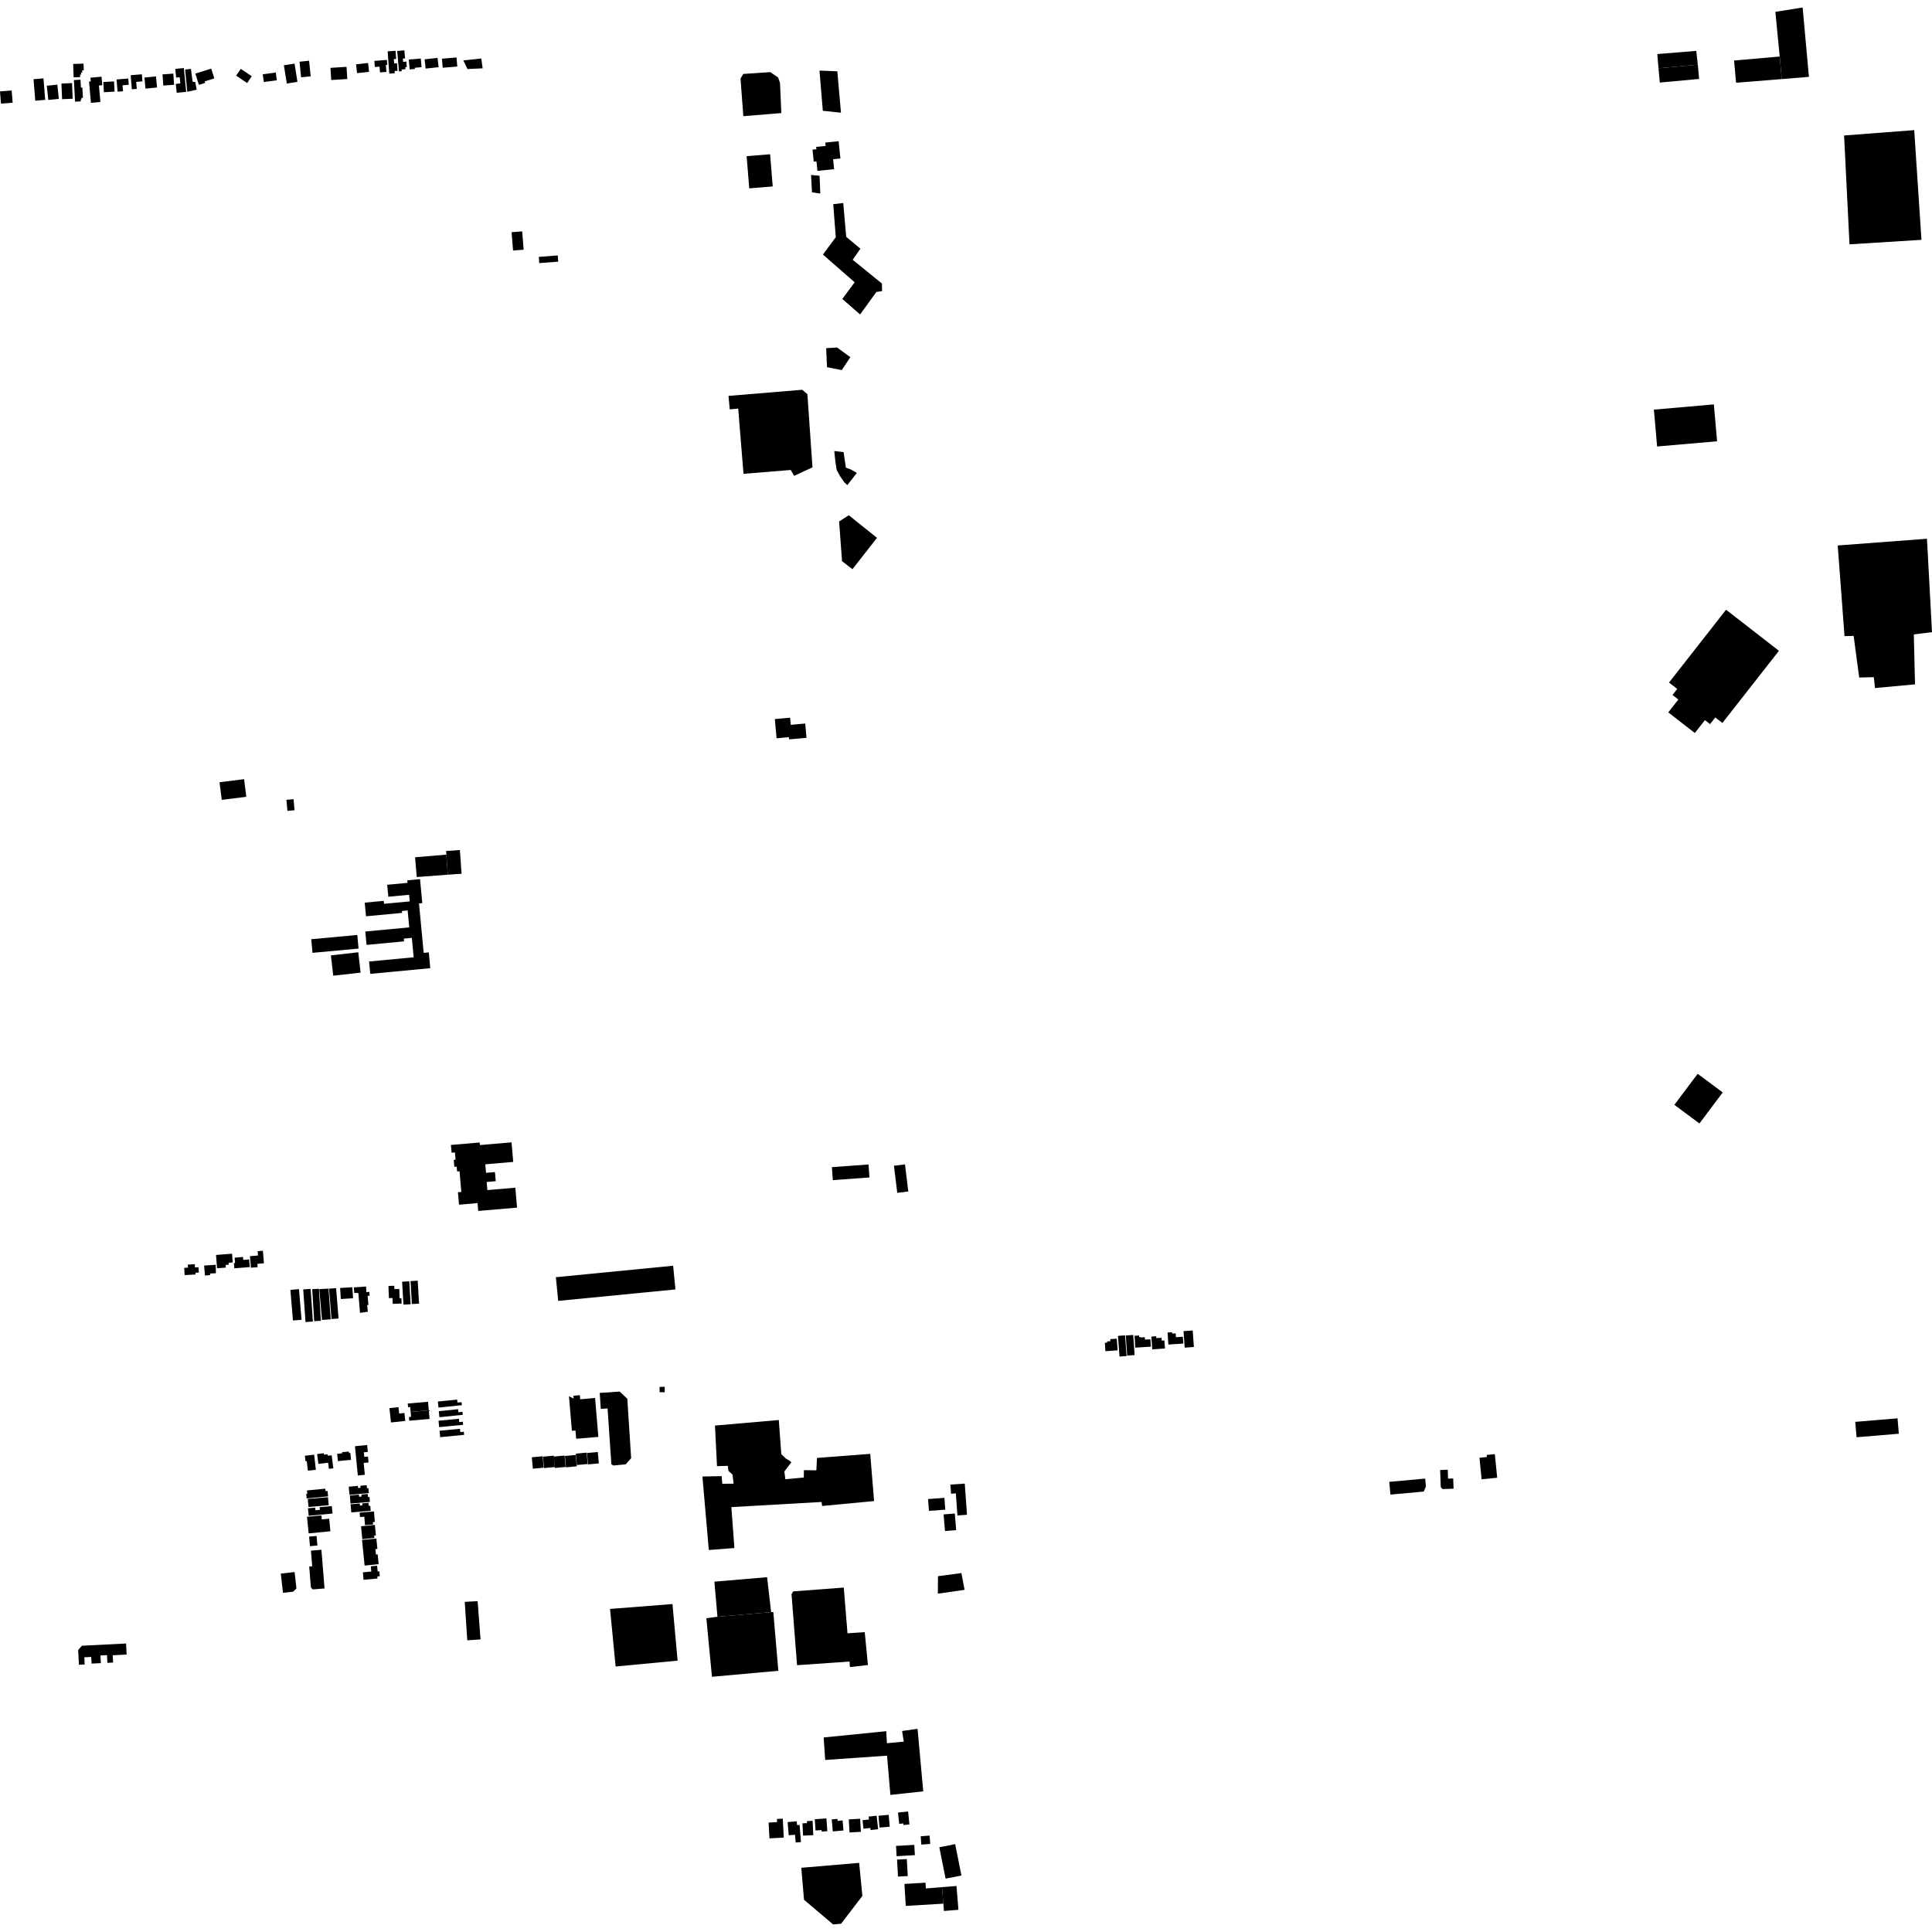 <?xml version="1.0" encoding="utf-8" standalone="no"?>
<!DOCTYPE svg PUBLIC "-//W3C//DTD SVG 1.1//EN"
  "http://www.w3.org/Graphics/SVG/1.1/DTD/svg11.dtd">
<!-- Created with matplotlib (https://matplotlib.org/) -->
<svg height="288pt" version="1.1" viewBox="0 0 288 288" width="288pt" xmlns="http://www.w3.org/2000/svg" xmlns:xlink="http://www.w3.org/1999/xlink">
 <defs>
  <style type="text/css">
*{stroke-linecap:butt;stroke-linejoin:round;}
  </style>
 </defs>
 <g id="figure_1">
  <g id="patch_1">
   <path d="M 0 288 
L 288 288 
L 288 0 
L 0 0 
z
" style="fill:none;opacity:0;"/>
  </g>
  <g id="axes_1">
   <g id="PatchCollection_1">
    <path clip-path="url(#p089acfecb4)" d="M 104.709 220.099 
L 107.58 220.045 
L 107.668 221.185 
L 109.36 221.169 
L 109.19 219.803 
L 108.59 219.271 
L 108.538 218.857 
L 108.495 218.509 
L 106.882 218.556 
L 106.579 212.507 
L 116.094 211.68 
L 116.465 216.755 
L 116.885 217.166 
L 117.156 217.432 
L 117.597 217.677 
L 117.967 217.974 
L 116.922 219.355 
L 117.071 220.508 
L 119.823 220.248 
L 119.837 219.152 
L 121.696 219.179 
L 121.782 217.332 
L 129.722 216.724 
L 130.299 223.759 
L 122.545 224.495 
L 122.473 223.895 
L 112.884 224.442 
L 109.021 224.662 
L 109.477 230.76 
L 105.661 231.058 
L 104.709 220.099 
"/>
    <path clip-path="url(#p089acfecb4)" d="M 273.946 81.313 
L 274.958 94.827 
L 276.318 94.794 
L 277.149 100.999 
L 279.325 100.946 
L 279.5 102.566 
L 285.471 102.014 
L 285.288 94.573 
L 288 94.236 
L 287.25 80.31 
L 273.946 81.313 
"/>
    <path clip-path="url(#p089acfecb4)" d="M 264.651 1.764 
L 265.3 8.425 
L 265.598 11.787 
L 269.655 11.458 
L 268.715 1.122 
L 264.651 1.764 
"/>
    <path clip-path="url(#p089acfecb4)" d="M 258.79 12.332 
L 263.668 11.946 
L 265.598 11.787 
L 265.3 8.425 
L 258.497 9.024 
L 258.79 12.332 
"/>
    <path clip-path="url(#p089acfecb4)" d="M 285.348 19.398 
L 274.895 20.196 
L 275.702 36.423 
L 286.429 35.753 
L 285.348 19.398 
"/>
    <path clip-path="url(#p089acfecb4)" d="M 171.559 200.743 
L 170.615 200.803 
L 169.236 200.891 
L 169.122 199.124 
L 169.802 199.081 
L 169.816 199.307 
L 169.994 199.297 
L 169.999 199.377 
L 170.65 199.336 
L 170.673 199.694 
L 171.489 199.643 
L 171.559 200.743 
"/>
    <path clip-path="url(#p089acfecb4)" d="M 166.476 199.556 
L 166.6 201.293 
L 166.011 201.335 
L 164.787 201.422 
L 164.697 200.166 
L 165.052 200.14 
L 165.04 199.963 
L 165.526 199.928 
L 165.503 199.624 
L 166.476 199.556 
"/>
    <path clip-path="url(#p089acfecb4)" d="M 167.938 202.14 
L 166.883 202.218 
L 166.654 199.136 
L 167.709 199.058 
L 167.938 202.14 
"/>
    <path clip-path="url(#p089acfecb4)" d="M 169.139 201.999 
L 168.028 202.077 
L 167.817 199.079 
L 168.928 199.001 
L 169.139 201.999 
"/>
    <path clip-path="url(#p089acfecb4)" d="M 171.629 199.244 
L 171.763 201.147 
L 173.66 201.014 
L 173.576 199.821 
L 173.18 199.849 
L 173.149 199.417 
L 172.369 199.472 
L 172.35 199.192 
L 171.629 199.244 
"/>
    <path clip-path="url(#p089acfecb4)" d="M 177.972 200.793 
L 176.601 200.891 
L 176.424 198.431 
L 177.795 198.334 
L 177.972 200.793 
"/>
    <path clip-path="url(#p089acfecb4)" d="M 174.047 198.638 
L 174.166 200.431 
L 176.396 200.284 
L 176.328 199.267 
L 175.299 199.335 
L 175.261 198.764 
L 174.731 198.798 
L 174.717 198.594 
L 174.047 198.638 
"/>
    <path clip-path="url(#p089acfecb4)" d="M 119.448 278.427 
L 119.852 283.193 
L 124.201 286.878 
L 125.385 286.758 
L 128.553 282.621 
L 128.071 277.696 
L 119.448 278.427 
"/>
    <path clip-path="url(#p089acfecb4)" d="M 122.781 259.001 
L 123.011 262.354 
L 132.23 261.714 
L 132.729 267.565 
L 137.628 267.032 
L 136.776 257.713 
L 134.476 258.036 
L 134.723 259.62 
L 132.213 259.859 
L 132.109 258.065 
L 122.781 259.001 
"/>
    <path clip-path="url(#p089acfecb4)" d="M 125.781 236.655 
L 118.248 237.224 
L 117.992 237.643 
L 118.816 248.228 
L 126.645 247.682 
L 126.695 248.506 
L 129.38 248.202 
L 128.905 243.295 
L 126.334 243.476 
L 125.781 236.655 
"/>
    <path clip-path="url(#p089acfecb4)" d="M 114.349 235.11 
L 106.493 235.776 
L 106.948 241.008 
L 114.95 240.31 
L 114.349 235.11 
"/>
    <path clip-path="url(#p089acfecb4)" d="M 105.296 241.226 
L 106.132 249.955 
L 116.025 249.063 
L 115.275 240.302 
L 114.95 240.31 
L 106.948 241.008 
L 105.296 241.226 
"/>
    <path clip-path="url(#p089acfecb4)" d="M 90.938 239.842 
L 91.771 248.424 
L 101.012 247.549 
L 100.242 239.112 
L 90.938 239.842 
"/>
    <path clip-path="url(#p089acfecb4)" d="M 69.278 238.786 
L 69.657 244.521 
L 71.635 244.385 
L 71.198 238.68 
L 69.278 238.786 
"/>
    <path clip-path="url(#p089acfecb4)" d="M 46.621 236.93 
L 48.379 236.788 
L 47.913 231.024 
L 46.351 231.149 
L 46.539 233.485 
L 46.094 233.52 
L 46.347 236.643 
L 46.621 236.93 
"/>
    <path clip-path="url(#p089acfecb4)" d="M 43.915 234.343 
L 44.191 236.784 
L 43.7 237.267 
L 42.182 237.437 
L 41.859 234.574 
L 43.915 234.343 
"/>
    <path clip-path="url(#p089acfecb4)" d="M 257.3 90.893 
L 248.797 101.745 
L 250.023 102.698 
L 249.315 103.601 
L 250.188 104.277 
L 248.686 106.194 
L 252.645 109.269 
L 254.149 107.347 
L 254.917 107.942 
L 255.695 106.951 
L 256.753 107.773 
L 265.183 97.015 
L 257.3 90.893 
"/>
    <path clip-path="url(#p089acfecb4)" d="M 255.481 60.284 
L 246.542 61.064 
L 247.024 66.558 
L 255.963 65.779 
L 255.481 60.284 
"/>
    <path clip-path="url(#p089acfecb4)" d="M 114.826 10.75 
L 110.802 11.021 
L 110.387 11.719 
L 110.807 17.318 
L 116.473 16.854 
L 116.277 12.377 
L 115.997 11.552 
L 114.826 10.75 
"/>
    <path clip-path="url(#p089acfecb4)" d="M 115.188 27.794 
L 111.688 28.077 
L 111.298 23.279 
L 114.799 22.995 
L 115.188 27.794 
"/>
    <path clip-path="url(#p089acfecb4)" d="M 125.701 30.258 
L 124.208 30.438 
L 124.588 35.358 
L 122.672 37.95 
L 127.402 42.081 
L 125.564 44.562 
L 128.212 46.876 
L 130.642 43.519 
L 131.49 43.397 
L 131.467 42.267 
L 127.106 38.723 
L 128.258 37.073 
L 126.145 35.308 
L 125.701 30.258 
"/>
    <path clip-path="url(#p089acfecb4)" d="M 126.757 53.245 
L 124.792 51.804 
L 123.153 51.901 
L 123.281 54.735 
L 125.48 55.169 
L 126.757 53.245 
"/>
    <path clip-path="url(#p089acfecb4)" d="M 108.593 59.016 
L 108.782 61.025 
L 110.046 60.908 
L 110.22 63.081 
L 110.611 67.902 
L 110.833 70.633 
L 117.872 70.058 
L 118.383 70.935 
L 118.626 70.821 
L 121.115 69.663 
L 120.357 58.763 
L 119.589 58.102 
L 108.593 59.016 
"/>
    <path clip-path="url(#p089acfecb4)" d="M 124.366 67.233 
L 124.519 68.748 
L 124.724 70.062 
L 125.236 70.995 
L 125.863 71.897 
L 126.305 72.315 
L 127.729 70.503 
L 126.823 69.981 
L 126.097 69.712 
L 125.752 67.399 
L 124.366 67.233 
"/>
    <path clip-path="url(#p089acfecb4)" d="M 126.532 76.81 
L 125.085 77.733 
L 125.52 83.655 
L 127.075 84.849 
L 130.732 80.174 
L 126.532 76.81 
"/>
    <path clip-path="url(#p089acfecb4)" d="M 18.792 244.995 
L 12.212 245.327 
L 11.651 245.961 
L 11.767 248.164 
L 12.625 248.12 
L 12.571 247.049 
L 13.599 246.997 
L 13.65 247.99 
L 15.035 247.92 
L 14.978 246.775 
L 15.951 246.726 
L 16.009 247.877 
L 16.859 247.835 
L 16.803 246.748 
L 18.876 246.645 
L 18.792 244.995 
"/>
    <path clip-path="url(#p089acfecb4)" d="M 125.36 16.798 
L 122.658 16.515 
L 122.159 10.52 
L 124.818 10.63 
L 125.36 16.798 
"/>
    <path clip-path="url(#p089acfecb4)" d="M 125.015 21.051 
L 123.02 21.253 
L 123.071 21.756 
L 121.663 21.897 
L 121.699 22.247 
L 121.121 22.304 
L 121.304 24.097 
L 121.708 24.056 
L 121.757 24.53 
L 121.852 25.472 
L 124.341 25.22 
L 124.19 23.729 
L 125.276 23.619 
L 125.015 21.051 
"/>
    <path clip-path="url(#p089acfecb4)" d="M 121.044 28.672 
L 122.28 28.85 
L 122.172 26.203 
L 120.902 26.077 
L 121.044 28.672 
"/>
    <path clip-path="url(#p089acfecb4)" d="M 252.862 7.584 
L 247.053 8.06 
L 247.228 10.175 
L 253.089 9.637 
L 252.862 7.584 
"/>
    <path clip-path="url(#p089acfecb4)" d="M 247.228 10.175 
L 247.424 12.307 
L 253.286 11.767 
L 253.089 9.637 
L 247.228 10.175 
"/>
    <path clip-path="url(#p089acfecb4)" d="M 282.861 211.427 
L 276.562 211.954 
L 276.755 214.249 
L 283.054 213.722 
L 282.861 211.427 
"/>
    <path clip-path="url(#p089acfecb4)" d="M 253.069 160.069 
L 249.597 164.696 
L 253.332 167.474 
L 256.804 162.847 
L 253.069 160.069 
"/>
    <path clip-path="url(#p089acfecb4)" d="M 36.385 116.148 
L 32.726 116.606 
L 33.059 119.235 
L 36.716 118.777 
L 36.385 116.148 
"/>
    <path clip-path="url(#p089acfecb4)" d="M 53.259 139.373 
L 46.395 140.009 
L 46.584 142.038 
L 53.448 141.402 
L 53.259 139.373 
"/>
    <path clip-path="url(#p089acfecb4)" d="M 53.407 141.953 
L 49.327 142.417 
L 49.673 145.448 
L 53.755 144.986 
L 53.407 141.953 
"/>
    <path clip-path="url(#p089acfecb4)" d="M 61.665 142.701 
L 55.019 143.328 
L 55.195 145.172 
L 64.14 144.326 
L 63.916 141.97 
L 63.159 142.042 
L 62.459 134.67 
L 62.952 134.624 
L 62.614 131.049 
L 60.715 131.228 
L 60.751 131.606 
L 57.717 131.89 
L 57.885 133.674 
L 60.985 133.385 
L 61.077 134.37 
L 57.244 134.728 
L 57.203 134.291 
L 54.368 134.556 
L 54.56 136.588 
L 59.941 136.085 
L 59.914 135.799 
L 60.767 135.72 
L 61.007 138.242 
L 54.453 138.86 
L 54.643 140.854 
L 60.235 140.327 
L 60.195 139.917 
L 61.389 139.804 
L 61.665 142.701 
"/>
    <path clip-path="url(#p089acfecb4)" d="M 66.538 127.397 
L 61.873 127.792 
L 62.123 130.74 
L 66.749 130.39 
L 66.538 127.397 
"/>
    <path clip-path="url(#p089acfecb4)" d="M 68.556 126.715 
L 66.501 126.858 
L 66.538 127.397 
L 66.749 130.39 
L 68.804 130.245 
L 68.556 126.715 
"/>
    <path clip-path="url(#p089acfecb4)" d="M 43.758 119.132 
L 42.696 119.227 
L 42.846 120.874 
L 43.907 120.779 
L 43.758 119.132 
"/>
    <path clip-path="url(#p089acfecb4)" d="M 120.033 107.856 
L 117.875 108.05 
L 117.779 106.983 
L 115.502 107.189 
L 115.762 110.052 
L 117.572 109.889 
L 117.657 110.217 
L 120.225 109.986 
L 120.033 107.856 
"/>
    <path clip-path="url(#p089acfecb4)" d="M 133.753 177.814 
L 133.259 173.775 
L 134.904 173.576 
L 135.398 177.613 
L 133.753 177.814 
"/>
    <path clip-path="url(#p089acfecb4)" d="M 139.801 237.564 
L 143.79 236.996 
L 143.313 234.495 
L 139.825 234.96 
L 139.801 237.564 
"/>
    <path clip-path="url(#p089acfecb4)" d="M 0 13.627 
L 0.145 15.449 
L 1.886 15.311 
L 1.741 13.488 
L 0 13.627 
"/>
    <path clip-path="url(#p089acfecb4)" d="M 6.48 11.683 
L 4.998 11.803 
L 5.257 15.012 
L 6.74 14.892 
L 6.48 11.683 
"/>
    <path clip-path="url(#p089acfecb4)" d="M 8.545 12.615 
L 6.975 12.783 
L 7.204 14.902 
L 8.773 14.734 
L 8.545 12.615 
"/>
    <path clip-path="url(#p089acfecb4)" d="M 9.159 12.454 
L 9.257 14.785 
L 10.835 14.719 
L 10.737 12.387 
L 9.159 12.454 
"/>
    <path clip-path="url(#p089acfecb4)" d="M 12.001 11.882 
L 11.014 11.936 
L 11.19 15.155 
L 12.045 15.109 
L 12.03 14.829 
L 12.145 14.822 
L 12.133 14.596 
L 12.362 14.584 
L 12.278 13.049 
L 12.066 13.06 
L 12.001 11.882 
"/>
    <path clip-path="url(#p089acfecb4)" d="M 10.907 9.535 
L 10.976 11.53 
L 11.947 11.496 
L 11.934 11.121 
L 12.103 11.115 
L 12.092 10.81 
L 12.265 10.805 
L 12.253 10.48 
L 12.487 10.473 
L 12.454 9.481 
L 10.907 9.535 
"/>
    <path clip-path="url(#p089acfecb4)" d="M 13.273 12.158 
L 13.554 15.327 
L 14.966 15.201 
L 14.748 12.745 
L 15.245 12.7 
L 15.133 11.434 
L 13.479 11.579 
L 13.529 12.135 
L 13.273 12.158 
"/>
    <path clip-path="url(#p089acfecb4)" d="M 16.996 12.135 
L 15.401 12.227 
L 15.489 13.75 
L 17.083 13.658 
L 16.996 12.135 
"/>
    <path clip-path="url(#p089acfecb4)" d="M 19.121 11.706 
L 17.378 11.847 
L 17.527 13.668 
L 18.341 13.602 
L 18.269 12.713 
L 19.197 12.638 
L 19.121 11.706 
"/>
    <path clip-path="url(#p089acfecb4)" d="M 21.146 11.076 
L 19.479 11.212 
L 19.651 13.308 
L 20.389 13.248 
L 20.304 12.207 
L 21.233 12.131 
L 21.146 11.076 
"/>
    <path clip-path="url(#p089acfecb4)" d="M 23.25 11.388 
L 21.529 11.556 
L 21.691 13.21 
L 23.411 13.043 
L 23.25 11.388 
"/>
    <path clip-path="url(#p089acfecb4)" d="M 25.837 10.975 
L 24.225 11.086 
L 24.339 12.751 
L 25.952 12.64 
L 25.837 10.975 
"/>
    <path clip-path="url(#p089acfecb4)" d="M 27.407 10.145 
L 26.133 10.271 
L 26.261 11.571 
L 26.79 11.519 
L 26.881 12.439 
L 26.206 12.506 
L 26.337 13.831 
L 27.756 13.692 
L 27.407 10.145 
"/>
    <path clip-path="url(#p089acfecb4)" d="M 28.461 10.263 
L 27.597 10.369 
L 27.917 13.678 
L 29.32 13.372 
L 29.106 12.227 
L 28.713 12.186 
L 28.461 10.263 
"/>
    <path clip-path="url(#p089acfecb4)" d="M 31.491 10.229 
L 29.12 10.966 
L 29.647 12.649 
L 30.586 12.358 
L 30.514 12.132 
L 31.947 11.687 
L 31.491 10.229 
"/>
    <path clip-path="url(#p089acfecb4)" d="M 35.891 10.265 
L 35.202 11.277 
L 36.84 12.38 
L 37.527 11.368 
L 35.891 10.265 
"/>
    <path clip-path="url(#p089acfecb4)" d="M 39.168 11.072 
L 39.327 12.229 
L 41.27 11.964 
L 41.111 10.807 
L 39.168 11.072 
"/>
    <path clip-path="url(#p089acfecb4)" d="M 43.908 9.482 
L 42.319 9.732 
L 42.753 12.451 
L 44.34 12.199 
L 43.908 9.482 
"/>
    <path clip-path="url(#p089acfecb4)" d="M 44.647 9.198 
L 44.883 11.523 
L 46.314 11.378 
L 46.076 9.053 
L 44.647 9.198 
"/>
    <path clip-path="url(#p089acfecb4)" d="M 51.656 9.965 
L 49.261 10.114 
L 49.376 11.93 
L 51.771 11.779 
L 51.656 9.965 
"/>
    <path clip-path="url(#p089acfecb4)" d="M 53.081 9.586 
L 53.225 10.903 
L 55.014 10.708 
L 54.87 9.391 
L 53.081 9.586 
"/>
    <path clip-path="url(#p089acfecb4)" d="M 55.804 9.079 
L 55.876 9.988 
L 56.575 9.932 
L 56.645 10.797 
L 57.604 10.721 
L 57.521 9.678 
L 57.73 9.662 
L 57.671 8.931 
L 55.804 9.079 
"/>
    <path clip-path="url(#p089acfecb4)" d="M 58.964 7.57 
L 57.785 7.656 
L 58.03 10.976 
L 58.85 10.918 
L 58.826 10.584 
L 59.262 10.552 
L 59.179 9.419 
L 58.753 9.449 
L 58.706 8.813 
L 59.053 8.788 
L 58.964 7.57 
"/>
    <path clip-path="url(#p089acfecb4)" d="M 60.278 7.505 
L 59.213 7.596 
L 59.476 10.648 
L 59.892 10.612 
L 59.871 10.365 
L 60.444 10.315 
L 60.418 10.011 
L 60.641 9.992 
L 60.571 9.177 
L 60.089 9.219 
L 60.047 8.734 
L 60.381 8.706 
L 60.278 7.505 
"/>
    <path clip-path="url(#p089acfecb4)" d="M 60.937 8.875 
L 61.064 10.347 
L 61.847 10.279 
L 61.833 10.101 
L 62.838 10.014 
L 62.727 8.722 
L 60.937 8.875 
"/>
    <path clip-path="url(#p089acfecb4)" d="M 65.228 8.626 
L 63.295 8.842 
L 63.45 10.225 
L 65.383 10.01 
L 65.228 8.626 
"/>
    <path clip-path="url(#p089acfecb4)" d="M 68.055 8.569 
L 65.881 8.748 
L 65.993 10.096 
L 68.167 9.918 
L 68.055 8.569 
"/>
    <path clip-path="url(#p089acfecb4)" d="M 71.742 8.719 
L 69.063 9.005 
L 69.689 10.293 
L 71.948 10.186 
L 71.742 8.719 
"/>
    <path clip-path="url(#p089acfecb4)" d="M 124.151 175.919 
L 129.612 175.52 
L 129.469 173.585 
L 124.01 173.984 
L 124.151 175.919 
"/>
    <path clip-path="url(#p089acfecb4)" d="M 82.863 190.388 
L 83.21 193.92 
L 100.689 192.214 
L 100.341 188.681 
L 82.863 190.388 
"/>
    <path clip-path="url(#p089acfecb4)" d="M 207.094 220.896 
L 212.45 220.411 
L 212.557 221.584 
L 212.243 222.345 
L 207.268 222.797 
L 207.094 220.896 
"/>
    <path clip-path="url(#p089acfecb4)" d="M 214.68 219.133 
L 214.772 221.68 
L 215.051 221.975 
L 216.682 221.916 
L 216.627 220.39 
L 215.863 220.416 
L 215.816 219.093 
L 214.68 219.133 
"/>
    <path clip-path="url(#p089acfecb4)" d="M 220.541 217.306 
L 220.863 220.516 
L 223.185 220.285 
L 222.832 216.768 
L 221.615 216.888 
L 221.645 217.195 
L 220.541 217.306 
"/>
    <path clip-path="url(#p089acfecb4)" d="M 138.345 223.46 
L 140.783 223.283 
L 140.912 225.043 
L 138.474 225.222 
L 138.345 223.46 
"/>
    <path clip-path="url(#p089acfecb4)" d="M 141.673 221.309 
L 143.815 221.156 
L 144.149 225.804 
L 142.723 225.905 
L 142.486 222.615 
L 141.77 222.667 
L 141.673 221.309 
"/>
    <path clip-path="url(#p089acfecb4)" d="M 140.662 225.751 
L 142.331 225.616 
L 142.534 228.09 
L 140.865 228.226 
L 140.662 225.751 
"/>
    <path clip-path="url(#p089acfecb4)" d="M 142.384 274.901 
L 143.319 279.577 
L 140.958 280.044 
L 140.023 275.37 
L 142.384 274.901 
"/>
    <path clip-path="url(#p089acfecb4)" d="M 137.963 280.647 
L 138.016 281.509 
L 140.424 281.314 
L 140.623 283.776 
L 135.02 284.112 
L 134.823 280.836 
L 137.963 280.647 
"/>
    <path clip-path="url(#p089acfecb4)" d="M 142.583 281.141 
L 142.87 284.69 
L 140.712 284.864 
L 140.623 283.776 
L 140.424 281.314 
L 142.583 281.141 
"/>
    <path clip-path="url(#p089acfecb4)" d="M 133.723 277.209 
L 133.863 279.739 
L 135.316 279.66 
L 135.176 277.128 
L 133.723 277.209 
"/>
    <path clip-path="url(#p089acfecb4)" d="M 133.569 275.169 
L 136.29 275.011 
L 136.379 276.543 
L 133.657 276.7 
L 133.569 275.169 
"/>
    <path clip-path="url(#p089acfecb4)" d="M 138.573 273.629 
L 138.667 274.871 
L 137.341 274.972 
L 137.246 273.729 
L 138.573 273.629 
"/>
    <path clip-path="url(#p089acfecb4)" d="M 135.368 270.037 
L 135.566 271.966 
L 134.681 272.056 
L 134.657 271.815 
L 134.039 271.878 
L 133.866 270.191 
L 135.368 270.037 
"/>
    <path clip-path="url(#p089acfecb4)" d="M 130.954 270.669 
L 131.107 272.436 
L 132.63 272.305 
L 132.476 270.538 
L 130.954 270.669 
"/>
    <path clip-path="url(#p089acfecb4)" d="M 130.681 270.667 
L 130.898 272.678 
L 129.775 272.798 
L 129.741 272.491 
L 128.712 272.601 
L 128.575 271.337 
L 129.534 271.235 
L 129.487 270.794 
L 130.681 270.667 
"/>
    <path clip-path="url(#p089acfecb4)" d="M 126.526 271.215 
L 128.217 271.118 
L 128.33 273.066 
L 126.639 273.163 
L 126.526 271.215 
"/>
    <path clip-path="url(#p089acfecb4)" d="M 123.985 271.215 
L 124.141 273.005 
L 125.735 272.867 
L 125.605 271.369 
L 124.867 271.432 
L 124.842 271.14 
L 123.985 271.215 
"/>
    <path clip-path="url(#p089acfecb4)" d="M 123.197 271.07 
L 123.326 272.976 
L 122.487 273.032 
L 122.473 272.806 
L 121.571 272.867 
L 121.456 271.188 
L 123.197 271.07 
"/>
    <path clip-path="url(#p089acfecb4)" d="M 121.137 271.428 
L 121.237 273.563 
L 119.711 273.634 
L 119.625 271.799 
L 120.301 271.767 
L 120.288 271.468 
L 121.137 271.428 
"/>
    <path clip-path="url(#p089acfecb4)" d="M 117.412 271.614 
L 117.572 273.576 
L 118.515 273.501 
L 118.61 274.661 
L 119.399 274.597 
L 119.192 272.036 
L 118.813 272.067 
L 118.768 271.504 
L 117.412 271.614 
"/>
    <path clip-path="url(#p089acfecb4)" d="M 114.573 271.687 
L 114.7 274.041 
L 116.836 273.927 
L 116.686 271.106 
L 115.81 271.152 
L 115.835 271.619 
L 114.573 271.687 
"/>
    <path clip-path="url(#p089acfecb4)" d="M 78.061 37.223 
L 77.842 34.489 
L 76.262 34.615 
L 76.48 37.348 
L 78.061 37.223 
"/>
    <path clip-path="url(#p089acfecb4)" d="M 80.316 38.292 
L 80.388 39.221 
L 83.212 39.005 
L 83.141 38.076 
L 80.316 38.292 
"/>
    <path clip-path="url(#p089acfecb4)" d="M 50.7 191.997 
L 50.806 193.644 
L 52.629 193.528 
L 52.522 191.881 
L 50.7 191.997 
"/>
    <path clip-path="url(#p089acfecb4)" d="M 52.742 191.913 
L 54.572 191.78 
L 54.614 192.626 
L 55.049 192.572 
L 55.106 193.157 
L 54.801 193.165 
L 54.922 194.53 
L 54.727 194.556 
L 54.838 195.53 
L 53.665 195.711 
L 53.417 192.742 
L 52.806 192.736 
L 52.742 191.913 
"/>
    <path clip-path="url(#p089acfecb4)" d="M 47.6 192.169 
L 47.996 196.764 
L 49.303 196.667 
L 48.972 192.092 
L 47.6 192.169 
"/>
    <path clip-path="url(#p089acfecb4)" d="M 49.052 192.105 
L 49.42 196.629 
L 50.469 196.544 
L 50.101 192.021 
L 49.052 192.105 
"/>
    <path clip-path="url(#p089acfecb4)" d="M 46.542 192.174 
L 46.835 196.948 
L 47.835 196.888 
L 47.542 192.112 
L 46.542 192.174 
"/>
    <path clip-path="url(#p089acfecb4)" d="M 45.2 192.208 
L 45.542 197.075 
L 46.645 196.999 
L 46.302 192.132 
L 45.2 192.208 
"/>
    <path clip-path="url(#p089acfecb4)" d="M 43.287 192.277 
L 43.67 196.843 
L 44.95 196.738 
L 44.568 192.17 
L 43.287 192.277 
"/>
    <path clip-path="url(#p089acfecb4)" d="M 32.203 187.073 
L 34.59 186.887 
L 34.692 188.191 
L 34.075 188.239 
L 34.097 188.53 
L 33.63 188.567 
L 33.66 188.96 
L 32.357 189.061 
L 32.203 187.073 
"/>
    <path clip-path="url(#p089acfecb4)" d="M 34.976 187.478 
L 36.225 187.376 
L 36.26 187.809 
L 37.145 187.738 
L 37.238 188.879 
L 34.928 189.065 
L 34.866 188.299 
L 35.042 188.285 
L 34.976 187.478 
"/>
    <path clip-path="url(#p089acfecb4)" d="M 37.259 187.257 
L 38.459 187.156 
L 38.405 186.511 
L 39.188 186.446 
L 39.346 188.314 
L 38.365 188.396 
L 38.407 188.895 
L 37.404 188.979 
L 37.259 187.257 
"/>
    <path clip-path="url(#p089acfecb4)" d="M 30.43 188.653 
L 30.551 190.135 
L 31.313 190.084 
L 31.324 189.847 
L 32.187 189.792 
L 32.156 188.543 
L 30.43 188.653 
"/>
    <path clip-path="url(#p089acfecb4)" d="M 54.199 235.501 
L 56.279 235.307 
L 56.25 234.994 
L 56.613 234.96 
L 56.544 234.233 
L 56.297 234.256 
L 56.217 233.399 
L 55.273 233.487 
L 55.347 234.265 
L 54.094 234.382 
L 54.199 235.501 
"/>
    <path clip-path="url(#p089acfecb4)" d="M 54.352 233.379 
L 56.444 233.169 
L 56.296 231.705 
L 56.041 231.73 
L 55.96 230.922 
L 56.259 230.892 
L 56.102 229.345 
L 53.967 229.559 
L 54.352 233.379 
"/>
    <path clip-path="url(#p089acfecb4)" d="M 53.819 227.517 
L 55.881 227.313 
L 56.038 228.88 
L 55.775 228.905 
L 55.81 229.26 
L 54.01 229.438 
L 53.819 227.517 
"/>
    <path clip-path="url(#p089acfecb4)" d="M 53.614 225.477 
L 55.748 225.304 
L 55.877 226.872 
L 55.582 226.895 
L 55.611 227.254 
L 54.411 227.351 
L 54.308 226.089 
L 53.667 226.142 
L 53.614 225.477 
"/>
    <path clip-path="url(#p089acfecb4)" d="M 52.263 224.241 
L 52.366 225.451 
L 55.259 225.204 
L 55.195 224.466 
L 54.977 224.485 
L 54.938 224.026 
L 53.991 224.106 
L 54.016 224.405 
L 53.651 224.436 
L 53.625 224.124 
L 52.263 224.241 
"/>
    <path clip-path="url(#p089acfecb4)" d="M 52.146 222.924 
L 52.25 224.134 
L 55.142 223.887 
L 55.078 223.148 
L 54.861 223.166 
L 54.822 222.709 
L 53.874 222.789 
L 53.899 223.087 
L 53.535 223.119 
L 53.509 222.807 
L 52.146 222.924 
"/>
    <path clip-path="url(#p089acfecb4)" d="M 51.986 221.616 
L 52.091 222.825 
L 54.983 222.578 
L 54.919 221.84 
L 54.702 221.858 
L 54.663 221.4 
L 53.714 221.481 
L 53.74 221.778 
L 53.376 221.81 
L 53.349 221.499 
L 51.986 221.616 
"/>
    <path clip-path="url(#p089acfecb4)" d="M 52.915 215.582 
L 53.339 219.95 
L 54.385 219.848 
L 54.213 218.08 
L 54.939 218.01 
L 54.852 217.121 
L 54.301 217.175 
L 54.235 216.492 
L 54.829 216.434 
L 54.729 215.407 
L 52.915 215.582 
"/>
    <path clip-path="url(#p089acfecb4)" d="M 46.081 229.059 
L 47.189 228.962 
L 47.313 230.388 
L 46.205 230.485 
L 46.081 229.059 
"/>
    <path clip-path="url(#p089acfecb4)" d="M 45.764 226.108 
L 46.006 228.579 
L 49.254 228.262 
L 49.071 226.389 
L 47.977 226.496 
L 47.918 225.898 
L 45.764 226.108 
"/>
    <path clip-path="url(#p089acfecb4)" d="M 45.91 224.841 
L 46.984 224.738 
L 47.023 225.134 
L 47.69 225.068 
L 47.651 224.675 
L 49.463 224.5 
L 49.572 225.617 
L 46.018 225.96 
L 45.91 224.841 
"/>
    <path clip-path="url(#p089acfecb4)" d="M 45.883 223.445 
L 48.892 223.183 
L 48.996 224.382 
L 45.987 224.644 
L 45.883 223.445 
"/>
    <path clip-path="url(#p089acfecb4)" d="M 45.756 222.179 
L 48.493 221.91 
L 48.53 222.286 
L 48.829 222.255 
L 48.909 223.061 
L 45.716 223.375 
L 45.649 222.688 
L 45.805 222.673 
L 45.756 222.179 
"/>
    <path clip-path="url(#p089acfecb4)" d="M 45.448 217 
L 46.83 216.846 
L 47.083 219.1 
L 45.891 219.234 
L 45.732 217.81 
L 45.541 217.83 
L 45.448 217 
"/>
    <path clip-path="url(#p089acfecb4)" d="M 47.271 216.752 
L 47.46 218.224 
L 48.914 218.039 
L 49.032 218.962 
L 49.691 218.878 
L 49.443 216.935 
L 48.864 217.009 
L 48.835 216.781 
L 48.294 216.85 
L 48.266 216.626 
L 47.271 216.752 
"/>
    <path clip-path="url(#p089acfecb4)" d="M 50.263 216.715 
L 50.367 217.805 
L 52.328 217.619 
L 52.229 216.588 
L 52.027 216.607 
L 52.006 216.379 
L 50.984 216.477 
L 51 216.644 
L 50.263 216.715 
"/>
    <path clip-path="url(#p089acfecb4)" d="M 79.277 217.236 
L 79.437 218.934 
L 81.048 218.783 
L 80.888 217.084 
L 79.277 217.236 
"/>
    <path clip-path="url(#p089acfecb4)" d="M 80.939 217.143 
L 81.098 218.841 
L 82.709 218.69 
L 82.55 216.992 
L 80.939 217.143 
"/>
    <path clip-path="url(#p089acfecb4)" d="M 84.212 217.036 
L 84.372 218.734 
L 85.983 218.583 
L 85.823 216.885 
L 84.212 217.036 
"/>
    <path clip-path="url(#p089acfecb4)" d="M 82.55 217.129 
L 82.71 218.827 
L 84.323 218.676 
L 84.162 216.979 
L 82.55 217.129 
"/>
    <path clip-path="url(#p089acfecb4)" d="M 87.498 216.598 
L 87.659 218.296 
L 89.27 218.145 
L 89.111 216.447 
L 87.498 216.598 
"/>
    <path clip-path="url(#p089acfecb4)" d="M 85.836 216.691 
L 85.997 218.389 
L 87.608 218.238 
L 87.449 216.539 
L 85.836 216.691 
"/>
    <path clip-path="url(#p089acfecb4)" d="M 89.397 207.638 
L 92.374 207.437 
L 93.513 208.517 
L 94.083 217.366 
L 93.285 218.28 
L 91.454 218.462 
L 91.137 218.294 
L 90.569 209.956 
L 89.56 210.024 
L 89.397 207.638 
"/>
    <path clip-path="url(#p089acfecb4)" d="M 84.814 208.13 
L 85.507 208.482 
L 85.466 208.069 
L 86.432 207.975 
L 86.493 208.59 
L 88.706 208.395 
L 89.198 214.194 
L 85.889 214.473 
L 85.785 213.243 
L 85.252 213.289 
L 84.814 208.13 
"/>
    <path clip-path="url(#p089acfecb4)" d="M 58.05 209.91 
L 59.399 209.763 
L 59.504 210.714 
L 60.285 210.63 
L 60.416 211.814 
L 58.286 212.047 
L 58.05 209.91 
"/>
    <path clip-path="url(#p089acfecb4)" d="M 60.781 209.222 
L 63.807 208.96 
L 63.918 210.239 
L 61.213 210.473 
L 61.149 209.745 
L 60.829 209.773 
L 60.781 209.222 
"/>
    <path clip-path="url(#p089acfecb4)" d="M 61.011 211.783 
L 64.035 211.52 
L 63.923 210.242 
L 61.218 210.476 
L 61.282 211.204 
L 60.963 211.232 
L 61.011 211.783 
"/>
    <path clip-path="url(#p089acfecb4)" d="M 65.371 211.786 
L 68.413 211.492 
L 68.461 211.985 
L 68.988 211.933 
L 69.034 212.395 
L 65.463 212.739 
L 65.371 211.786 
"/>
    <path clip-path="url(#p089acfecb4)" d="M 65.524 213.279 
L 68.567 212.987 
L 68.614 213.478 
L 69.143 213.428 
L 69.187 213.89 
L 65.616 214.234 
L 65.524 213.279 
"/>
    <path clip-path="url(#p089acfecb4)" d="M 65.408 210.362 
L 68.282 210.068 
L 68.328 210.516 
L 68.938 210.455 
L 68.984 210.903 
L 65.5 211.26 
L 65.408 210.362 
"/>
    <path clip-path="url(#p089acfecb4)" d="M 65.272 208.925 
L 68.146 208.631 
L 68.191 209.081 
L 68.802 209.018 
L 68.849 209.466 
L 65.364 209.823 
L 65.272 208.925 
"/>
    <path clip-path="url(#p089acfecb4)" d="M 57.905 191.7 
L 58.777 191.665 
L 58.796 192.164 
L 59.516 192.137 
L 59.571 193.522 
L 59.838 193.511 
L 59.869 194.312 
L 58.543 194.365 
L 58.508 193.49 
L 57.976 193.511 
L 57.905 191.7 
"/>
    <path clip-path="url(#p089acfecb4)" d="M 60.143 194.484 
L 61.215 194.42 
L 61.014 191.003 
L 59.943 191.065 
L 60.143 194.484 
"/>
    <path clip-path="url(#p089acfecb4)" d="M 61.397 194.391 
L 62.468 194.329 
L 62.268 190.911 
L 61.197 190.974 
L 61.397 194.391 
"/>
    <path clip-path="url(#p089acfecb4)" d="M 76.254 170.288 
L 76.506 173.203 
L 72.342 173.56 
L 72.452 174.833 
L 73.78 174.718 
L 73.897 176.078 
L 72.543 176.195 
L 72.647 177.405 
L 76.82 177.048 
L 77.077 180.017 
L 71.289 180.512 
L 71.188 179.345 
L 68.427 179.583 
L 68.266 177.724 
L 68.768 177.681 
L 68.502 174.596 
L 68.139 174.627 
L 68.077 173.913 
L 67.73 173.943 
L 67.64 172.902 
L 67.91 172.878 
L 67.816 171.787 
L 67.318 171.828 
L 67.218 170.677 
L 71.51 170.309 
L 71.542 170.692 
L 76.254 170.288 
"/>
    <path clip-path="url(#p089acfecb4)" d="M 98.322 206.743 
L 98.324 207.538 
L 99.09 207.536 
L 99.086 206.724 
L 98.322 206.743 
"/>
    <path clip-path="url(#p089acfecb4)" d="M 27.522 190.076 
L 29.153 189.987 
L 29.139 189.725 
L 29.634 189.699 
L 29.59 188.902 
L 29.066 188.93 
L 29.041 188.454 
L 27.998 188.511 
L 28.023 188.965 
L 27.463 188.996 
L 27.522 190.076 
"/>
   </g>
  </g>
 </g>
 <defs>
  <clipPath id="p089acfecb4">
   <rect height="285.755" width="288" x="0" y="1.122"/>
  </clipPath>
 </defs>
</svg>
